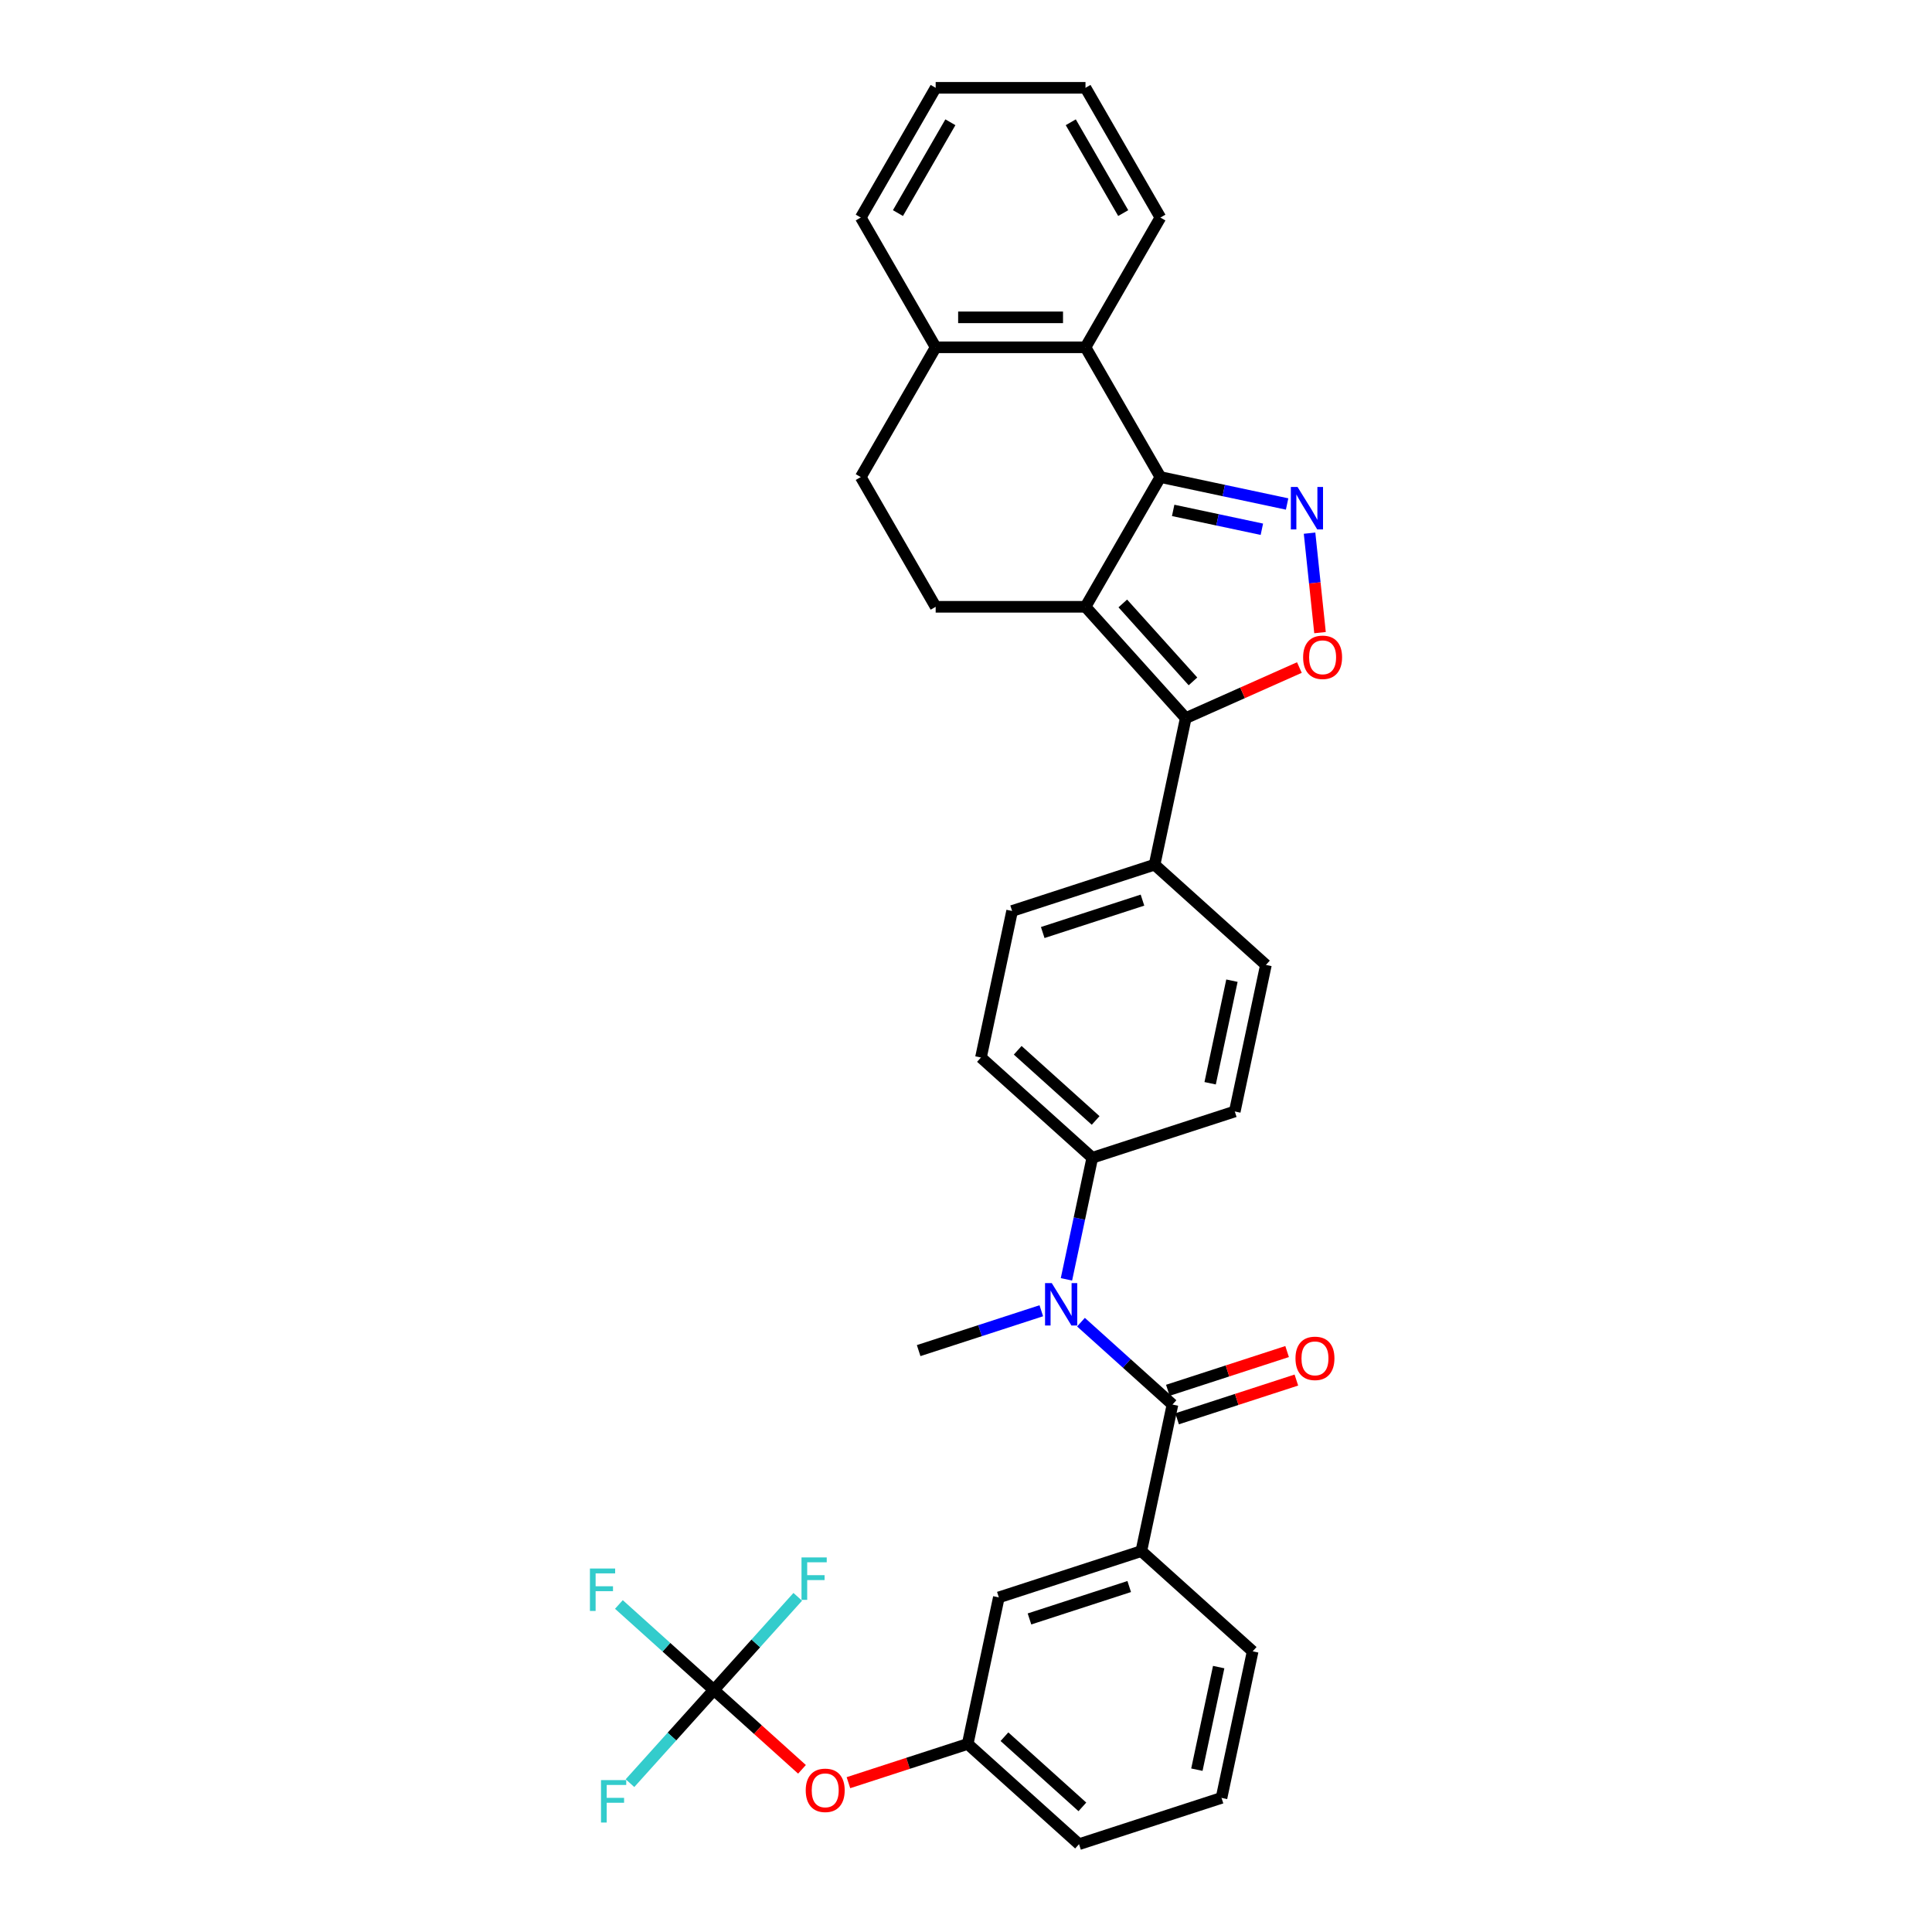 <?xml version='1.0' encoding='iso-8859-1'?>
<svg version='1.1' baseProfile='full'
              xmlns='http://www.w3.org/2000/svg'
                      xmlns:rdkit='http://www.rdkit.org/xml'
                      xmlns:xlink='http://www.w3.org/1999/xlink'
                  xml:space='preserve'
width='1000px' height='1000px' viewBox='0 0 1000 1000'>
<!-- END OF HEADER -->
<rect style='opacity:1.0;fill:#FFFFFF;stroke:none' width='1000' height='1000' x='0' y='0'> </rect>
<path class='bond-0' d='M 561.847,314.078 L 600.619,246.922' style='fill:none;fill-rule:evenodd;stroke:#000000;stroke-width:6px;stroke-linecap:butt;stroke-linejoin:miter;stroke-opacity:1' />
<path class='bond-2' d='M 561.847,314.078 L 613.734,371.705' style='fill:none;fill-rule:evenodd;stroke:#000000;stroke-width:6px;stroke-linecap:butt;stroke-linejoin:miter;stroke-opacity:1' />
<path class='bond-2' d='M 581.155,312.345 L 617.477,352.684' style='fill:none;fill-rule:evenodd;stroke:#000000;stroke-width:6px;stroke-linecap:butt;stroke-linejoin:miter;stroke-opacity:1' />
<path class='bond-9' d='M 561.847,314.078 L 484.302,314.078' style='fill:none;fill-rule:evenodd;stroke:#000000;stroke-width:6px;stroke-linecap:butt;stroke-linejoin:miter;stroke-opacity:1' />
<path class='bond-1' d='M 600.619,246.922 L 633.411,253.892' style='fill:none;fill-rule:evenodd;stroke:#000000;stroke-width:6px;stroke-linecap:butt;stroke-linejoin:miter;stroke-opacity:1' />
<path class='bond-1' d='M 633.411,253.892 L 666.203,260.862' style='fill:none;fill-rule:evenodd;stroke:#0000FF;stroke-width:6px;stroke-linecap:butt;stroke-linejoin:miter;stroke-opacity:1' />
<path class='bond-1' d='M 607.232,264.183 L 630.186,269.062' style='fill:none;fill-rule:evenodd;stroke:#000000;stroke-width:6px;stroke-linecap:butt;stroke-linejoin:miter;stroke-opacity:1' />
<path class='bond-1' d='M 630.186,269.062 L 653.141,273.941' style='fill:none;fill-rule:evenodd;stroke:#0000FF;stroke-width:6px;stroke-linecap:butt;stroke-linejoin:miter;stroke-opacity:1' />
<path class='bond-6' d='M 600.619,246.922 L 561.847,179.766' style='fill:none;fill-rule:evenodd;stroke:#000000;stroke-width:6px;stroke-linecap:butt;stroke-linejoin:miter;stroke-opacity:1' />
<path class='bond-33' d='M 677.827,275.964 L 680.533,301.705' style='fill:none;fill-rule:evenodd;stroke:#0000FF;stroke-width:6px;stroke-linecap:butt;stroke-linejoin:miter;stroke-opacity:1' />
<path class='bond-33' d='M 680.533,301.705 L 683.239,327.446' style='fill:none;fill-rule:evenodd;stroke:#FF0000;stroke-width:6px;stroke-linecap:butt;stroke-linejoin:miter;stroke-opacity:1' />
<path class='bond-3' d='M 613.734,371.705 L 643.145,358.611' style='fill:none;fill-rule:evenodd;stroke:#000000;stroke-width:6px;stroke-linecap:butt;stroke-linejoin:miter;stroke-opacity:1' />
<path class='bond-3' d='M 643.145,358.611 L 672.556,345.516' style='fill:none;fill-rule:evenodd;stroke:#FF0000;stroke-width:6px;stroke-linecap:butt;stroke-linejoin:miter;stroke-opacity:1' />
<path class='bond-10' d='M 613.734,371.705 L 597.612,447.556' style='fill:none;fill-rule:evenodd;stroke:#000000;stroke-width:6px;stroke-linecap:butt;stroke-linejoin:miter;stroke-opacity:1' />
<path class='bond-4' d='M 606.872,726.994 L 583.192,705.673' style='fill:none;fill-rule:evenodd;stroke:#000000;stroke-width:6px;stroke-linecap:butt;stroke-linejoin:miter;stroke-opacity:1' />
<path class='bond-4' d='M 583.192,705.673 L 559.511,684.351' style='fill:none;fill-rule:evenodd;stroke:#0000FF;stroke-width:6px;stroke-linecap:butt;stroke-linejoin:miter;stroke-opacity:1' />
<path class='bond-8' d='M 606.872,726.994 L 590.749,802.845' style='fill:none;fill-rule:evenodd;stroke:#000000;stroke-width:6px;stroke-linecap:butt;stroke-linejoin:miter;stroke-opacity:1' />
<path class='bond-13' d='M 609.268,734.369 L 640.133,724.341' style='fill:none;fill-rule:evenodd;stroke:#000000;stroke-width:6px;stroke-linecap:butt;stroke-linejoin:miter;stroke-opacity:1' />
<path class='bond-13' d='M 640.133,724.341 L 670.998,714.312' style='fill:none;fill-rule:evenodd;stroke:#FF0000;stroke-width:6px;stroke-linecap:butt;stroke-linejoin:miter;stroke-opacity:1' />
<path class='bond-13' d='M 604.475,719.619 L 635.34,709.591' style='fill:none;fill-rule:evenodd;stroke:#000000;stroke-width:6px;stroke-linecap:butt;stroke-linejoin:miter;stroke-opacity:1' />
<path class='bond-13' d='M 635.34,709.591 L 666.205,699.562' style='fill:none;fill-rule:evenodd;stroke:#FF0000;stroke-width:6px;stroke-linecap:butt;stroke-linejoin:miter;stroke-opacity:1' />
<path class='bond-5' d='M 551.99,662.188 L 558.679,630.722' style='fill:none;fill-rule:evenodd;stroke:#0000FF;stroke-width:6px;stroke-linecap:butt;stroke-linejoin:miter;stroke-opacity:1' />
<path class='bond-5' d='M 558.679,630.722 L 565.367,599.256' style='fill:none;fill-rule:evenodd;stroke:#000000;stroke-width:6px;stroke-linecap:butt;stroke-linejoin:miter;stroke-opacity:1' />
<path class='bond-25' d='M 538.978,678.443 L 507.236,688.756' style='fill:none;fill-rule:evenodd;stroke:#0000FF;stroke-width:6px;stroke-linecap:butt;stroke-linejoin:miter;stroke-opacity:1' />
<path class='bond-25' d='M 507.236,688.756 L 475.495,699.069' style='fill:none;fill-rule:evenodd;stroke:#000000;stroke-width:6px;stroke-linecap:butt;stroke-linejoin:miter;stroke-opacity:1' />
<path class='bond-14' d='M 561.847,179.766 L 484.302,179.766' style='fill:none;fill-rule:evenodd;stroke:#000000;stroke-width:6px;stroke-linecap:butt;stroke-linejoin:miter;stroke-opacity:1' />
<path class='bond-14' d='M 550.215,164.257 L 495.934,164.257' style='fill:none;fill-rule:evenodd;stroke:#000000;stroke-width:6px;stroke-linecap:butt;stroke-linejoin:miter;stroke-opacity:1' />
<path class='bond-27' d='M 561.847,179.766 L 600.619,112.61' style='fill:none;fill-rule:evenodd;stroke:#000000;stroke-width:6px;stroke-linecap:butt;stroke-linejoin:miter;stroke-opacity:1' />
<path class='bond-7' d='M 369.5,874.733 L 392.304,895.265' style='fill:none;fill-rule:evenodd;stroke:#000000;stroke-width:6px;stroke-linecap:butt;stroke-linejoin:miter;stroke-opacity:1' />
<path class='bond-7' d='M 392.304,895.265 L 415.108,915.798' style='fill:none;fill-rule:evenodd;stroke:#FF0000;stroke-width:6px;stroke-linecap:butt;stroke-linejoin:miter;stroke-opacity:1' />
<path class='bond-22' d='M 369.5,874.733 L 344.921,852.601' style='fill:none;fill-rule:evenodd;stroke:#000000;stroke-width:6px;stroke-linecap:butt;stroke-linejoin:miter;stroke-opacity:1' />
<path class='bond-22' d='M 344.921,852.601 L 320.341,830.47' style='fill:none;fill-rule:evenodd;stroke:#33CCCC;stroke-width:6px;stroke-linecap:butt;stroke-linejoin:miter;stroke-opacity:1' />
<path class='bond-23' d='M 369.5,874.733 L 347.79,898.844' style='fill:none;fill-rule:evenodd;stroke:#000000;stroke-width:6px;stroke-linecap:butt;stroke-linejoin:miter;stroke-opacity:1' />
<path class='bond-23' d='M 347.79,898.844 L 326.081,922.955' style='fill:none;fill-rule:evenodd;stroke:#33CCCC;stroke-width:6px;stroke-linecap:butt;stroke-linejoin:miter;stroke-opacity:1' />
<path class='bond-24' d='M 369.5,874.733 L 391.21,850.622' style='fill:none;fill-rule:evenodd;stroke:#000000;stroke-width:6px;stroke-linecap:butt;stroke-linejoin:miter;stroke-opacity:1' />
<path class='bond-24' d='M 391.21,850.622 L 412.92,826.51' style='fill:none;fill-rule:evenodd;stroke:#33CCCC;stroke-width:6px;stroke-linecap:butt;stroke-linejoin:miter;stroke-opacity:1' />
<path class='bond-15' d='M 590.749,802.845 L 516.999,826.807' style='fill:none;fill-rule:evenodd;stroke:#000000;stroke-width:6px;stroke-linecap:butt;stroke-linejoin:miter;stroke-opacity:1' />
<path class='bond-15' d='M 584.479,821.189 L 532.854,837.963' style='fill:none;fill-rule:evenodd;stroke:#000000;stroke-width:6px;stroke-linecap:butt;stroke-linejoin:miter;stroke-opacity:1' />
<path class='bond-26' d='M 590.749,802.845 L 648.376,854.732' style='fill:none;fill-rule:evenodd;stroke:#000000;stroke-width:6px;stroke-linecap:butt;stroke-linejoin:miter;stroke-opacity:1' />
<path class='bond-16' d='M 484.302,314.078 L 445.529,246.922' style='fill:none;fill-rule:evenodd;stroke:#000000;stroke-width:6px;stroke-linecap:butt;stroke-linejoin:miter;stroke-opacity:1' />
<path class='bond-18' d='M 597.612,447.556 L 523.862,471.518' style='fill:none;fill-rule:evenodd;stroke:#000000;stroke-width:6px;stroke-linecap:butt;stroke-linejoin:miter;stroke-opacity:1' />
<path class='bond-18' d='M 591.342,465.9 L 539.717,482.674' style='fill:none;fill-rule:evenodd;stroke:#000000;stroke-width:6px;stroke-linecap:butt;stroke-linejoin:miter;stroke-opacity:1' />
<path class='bond-19' d='M 597.612,447.556 L 655.239,499.443' style='fill:none;fill-rule:evenodd;stroke:#000000;stroke-width:6px;stroke-linecap:butt;stroke-linejoin:miter;stroke-opacity:1' />
<path class='bond-11' d='M 565.367,599.256 L 507.74,547.369' style='fill:none;fill-rule:evenodd;stroke:#000000;stroke-width:6px;stroke-linecap:butt;stroke-linejoin:miter;stroke-opacity:1' />
<path class='bond-11' d='M 567.1,579.948 L 526.761,543.626' style='fill:none;fill-rule:evenodd;stroke:#000000;stroke-width:6px;stroke-linecap:butt;stroke-linejoin:miter;stroke-opacity:1' />
<path class='bond-35' d='M 565.367,599.256 L 639.117,575.294' style='fill:none;fill-rule:evenodd;stroke:#000000;stroke-width:6px;stroke-linecap:butt;stroke-linejoin:miter;stroke-opacity:1' />
<path class='bond-12' d='M 439.147,922.715 L 470.012,912.686' style='fill:none;fill-rule:evenodd;stroke:#FF0000;stroke-width:6px;stroke-linecap:butt;stroke-linejoin:miter;stroke-opacity:1' />
<path class='bond-12' d='M 470.012,912.686 L 500.877,902.658' style='fill:none;fill-rule:evenodd;stroke:#000000;stroke-width:6px;stroke-linecap:butt;stroke-linejoin:miter;stroke-opacity:1' />
<path class='bond-30' d='M 484.302,179.766 L 445.529,112.61' style='fill:none;fill-rule:evenodd;stroke:#000000;stroke-width:6px;stroke-linecap:butt;stroke-linejoin:miter;stroke-opacity:1' />
<path class='bond-34' d='M 484.302,179.766 L 445.529,246.922' style='fill:none;fill-rule:evenodd;stroke:#000000;stroke-width:6px;stroke-linecap:butt;stroke-linejoin:miter;stroke-opacity:1' />
<path class='bond-17' d='M 516.999,826.807 L 500.877,902.658' style='fill:none;fill-rule:evenodd;stroke:#000000;stroke-width:6px;stroke-linecap:butt;stroke-linejoin:miter;stroke-opacity:1' />
<path class='bond-37' d='M 500.877,902.658 L 558.504,954.545' style='fill:none;fill-rule:evenodd;stroke:#000000;stroke-width:6px;stroke-linecap:butt;stroke-linejoin:miter;stroke-opacity:1' />
<path class='bond-37' d='M 519.899,898.916 L 560.238,935.237' style='fill:none;fill-rule:evenodd;stroke:#000000;stroke-width:6px;stroke-linecap:butt;stroke-linejoin:miter;stroke-opacity:1' />
<path class='bond-21' d='M 523.862,471.518 L 507.74,547.369' style='fill:none;fill-rule:evenodd;stroke:#000000;stroke-width:6px;stroke-linecap:butt;stroke-linejoin:miter;stroke-opacity:1' />
<path class='bond-20' d='M 655.239,499.443 L 639.117,575.294' style='fill:none;fill-rule:evenodd;stroke:#000000;stroke-width:6px;stroke-linecap:butt;stroke-linejoin:miter;stroke-opacity:1' />
<path class='bond-20' d='M 637.651,507.596 L 626.365,560.692' style='fill:none;fill-rule:evenodd;stroke:#000000;stroke-width:6px;stroke-linecap:butt;stroke-linejoin:miter;stroke-opacity:1' />
<path class='bond-28' d='M 648.376,854.732 L 632.254,930.583' style='fill:none;fill-rule:evenodd;stroke:#000000;stroke-width:6px;stroke-linecap:butt;stroke-linejoin:miter;stroke-opacity:1' />
<path class='bond-28' d='M 630.788,862.885 L 619.502,915.981' style='fill:none;fill-rule:evenodd;stroke:#000000;stroke-width:6px;stroke-linecap:butt;stroke-linejoin:miter;stroke-opacity:1' />
<path class='bond-31' d='M 600.619,112.61 L 561.847,45.455' style='fill:none;fill-rule:evenodd;stroke:#000000;stroke-width:6px;stroke-linecap:butt;stroke-linejoin:miter;stroke-opacity:1' />
<path class='bond-31' d='M 581.372,110.292 L 554.231,63.282' style='fill:none;fill-rule:evenodd;stroke:#000000;stroke-width:6px;stroke-linecap:butt;stroke-linejoin:miter;stroke-opacity:1' />
<path class='bond-29' d='M 632.254,930.583 L 558.504,954.545' style='fill:none;fill-rule:evenodd;stroke:#000000;stroke-width:6px;stroke-linecap:butt;stroke-linejoin:miter;stroke-opacity:1' />
<path class='bond-36' d='M 445.529,112.61 L 484.302,45.455' style='fill:none;fill-rule:evenodd;stroke:#000000;stroke-width:6px;stroke-linecap:butt;stroke-linejoin:miter;stroke-opacity:1' />
<path class='bond-36' d='M 464.776,110.292 L 491.917,63.282' style='fill:none;fill-rule:evenodd;stroke:#000000;stroke-width:6px;stroke-linecap:butt;stroke-linejoin:miter;stroke-opacity:1' />
<path class='bond-32' d='M 561.847,45.455 L 484.302,45.455' style='fill:none;fill-rule:evenodd;stroke:#000000;stroke-width:6px;stroke-linecap:butt;stroke-linejoin:miter;stroke-opacity:1' />
<path  class='atom-2' d='M 671.615 252.064
L 678.811 263.696
Q 679.525 264.844, 680.673 266.922
Q 681.82 269, 681.882 269.124
L 681.882 252.064
L 684.798 252.064
L 684.798 274.025
L 681.789 274.025
L 674.066 261.308
Q 673.166 259.819, 672.205 258.113
Q 671.274 256.407, 670.995 255.88
L 670.995 274.025
L 668.141 274.025
L 668.141 252.064
L 671.615 252.064
' fill='#0000FF'/>
<path  class='atom-4' d='M 674.494 340.227
Q 674.494 334.954, 677.1 332.007
Q 679.705 329.06, 684.575 329.06
Q 689.445 329.06, 692.051 332.007
Q 694.656 334.954, 694.656 340.227
Q 694.656 345.562, 692.02 348.602
Q 689.383 351.61, 684.575 351.61
Q 679.736 351.61, 677.1 348.602
Q 674.494 345.593, 674.494 340.227
M 684.575 349.129
Q 687.925 349.129, 689.724 346.896
Q 691.554 344.631, 691.554 340.227
Q 691.554 335.915, 689.724 333.744
Q 687.925 331.542, 684.575 331.542
Q 681.225 331.542, 679.395 333.713
Q 677.596 335.884, 677.596 340.227
Q 677.596 344.662, 679.395 346.896
Q 681.225 349.129, 684.575 349.129
' fill='#FF0000'/>
<path  class='atom-6' d='M 544.39 664.126
L 551.586 675.758
Q 552.3 676.906, 553.447 678.984
Q 554.595 681.062, 554.657 681.186
L 554.657 664.126
L 557.573 664.126
L 557.573 686.087
L 554.564 686.087
L 546.841 673.37
Q 545.941 671.881, 544.98 670.175
Q 544.049 668.469, 543.77 667.941
L 543.77 686.087
L 540.916 686.087
L 540.916 664.126
L 544.39 664.126
' fill='#0000FF'/>
<path  class='atom-13' d='M 417.047 926.683
Q 417.047 921.409, 419.652 918.463
Q 422.258 915.516, 427.127 915.516
Q 431.997 915.516, 434.603 918.463
Q 437.208 921.409, 437.208 926.683
Q 437.208 932.018, 434.572 935.057
Q 431.935 938.066, 427.127 938.066
Q 422.289 938.066, 419.652 935.057
Q 417.047 932.049, 417.047 926.683
M 427.127 935.585
Q 430.477 935.585, 432.276 933.351
Q 434.106 931.087, 434.106 926.683
Q 434.106 922.371, 432.276 920.2
Q 430.477 917.997, 427.127 917.997
Q 423.777 917.997, 421.947 920.169
Q 420.148 922.34, 420.148 926.683
Q 420.148 931.118, 421.947 933.351
Q 423.777 935.585, 427.127 935.585
' fill='#FF0000'/>
<path  class='atom-14' d='M 670.54 703.094
Q 670.54 697.821, 673.146 694.874
Q 675.751 691.927, 680.621 691.927
Q 685.491 691.927, 688.097 694.874
Q 690.702 697.821, 690.702 703.094
Q 690.702 708.429, 688.065 711.469
Q 685.429 714.477, 680.621 714.477
Q 675.782 714.477, 673.146 711.469
Q 670.54 708.46, 670.54 703.094
M 680.621 711.996
Q 683.971 711.996, 685.77 709.763
Q 687.6 707.498, 687.6 703.094
Q 687.6 698.782, 685.77 696.611
Q 683.971 694.409, 680.621 694.409
Q 677.271 694.409, 675.441 696.58
Q 673.642 698.751, 673.642 703.094
Q 673.642 707.529, 675.441 709.763
Q 677.271 711.996, 680.621 711.996
' fill='#FF0000'/>
<path  class='atom-23' d='M 305.344 811.865
L 318.402 811.865
L 318.402 814.377
L 308.291 814.377
L 308.291 821.046
L 317.286 821.046
L 317.286 823.59
L 308.291 823.59
L 308.291 833.825
L 305.344 833.825
L 305.344 811.865
' fill='#33CCCC'/>
<path  class='atom-24' d='M 311.083 921.38
L 324.142 921.38
L 324.142 923.892
L 314.03 923.892
L 314.03 930.561
L 323.025 930.561
L 323.025 933.104
L 314.03 933.104
L 314.03 943.34
L 311.083 943.34
L 311.083 921.38
' fill='#33CCCC'/>
<path  class='atom-25' d='M 414.859 806.125
L 427.917 806.125
L 427.917 808.638
L 417.805 808.638
L 417.805 815.307
L 426.801 815.307
L 426.801 817.85
L 417.805 817.85
L 417.805 828.086
L 414.859 828.086
L 414.859 806.125
' fill='#33CCCC'/>
</svg>
